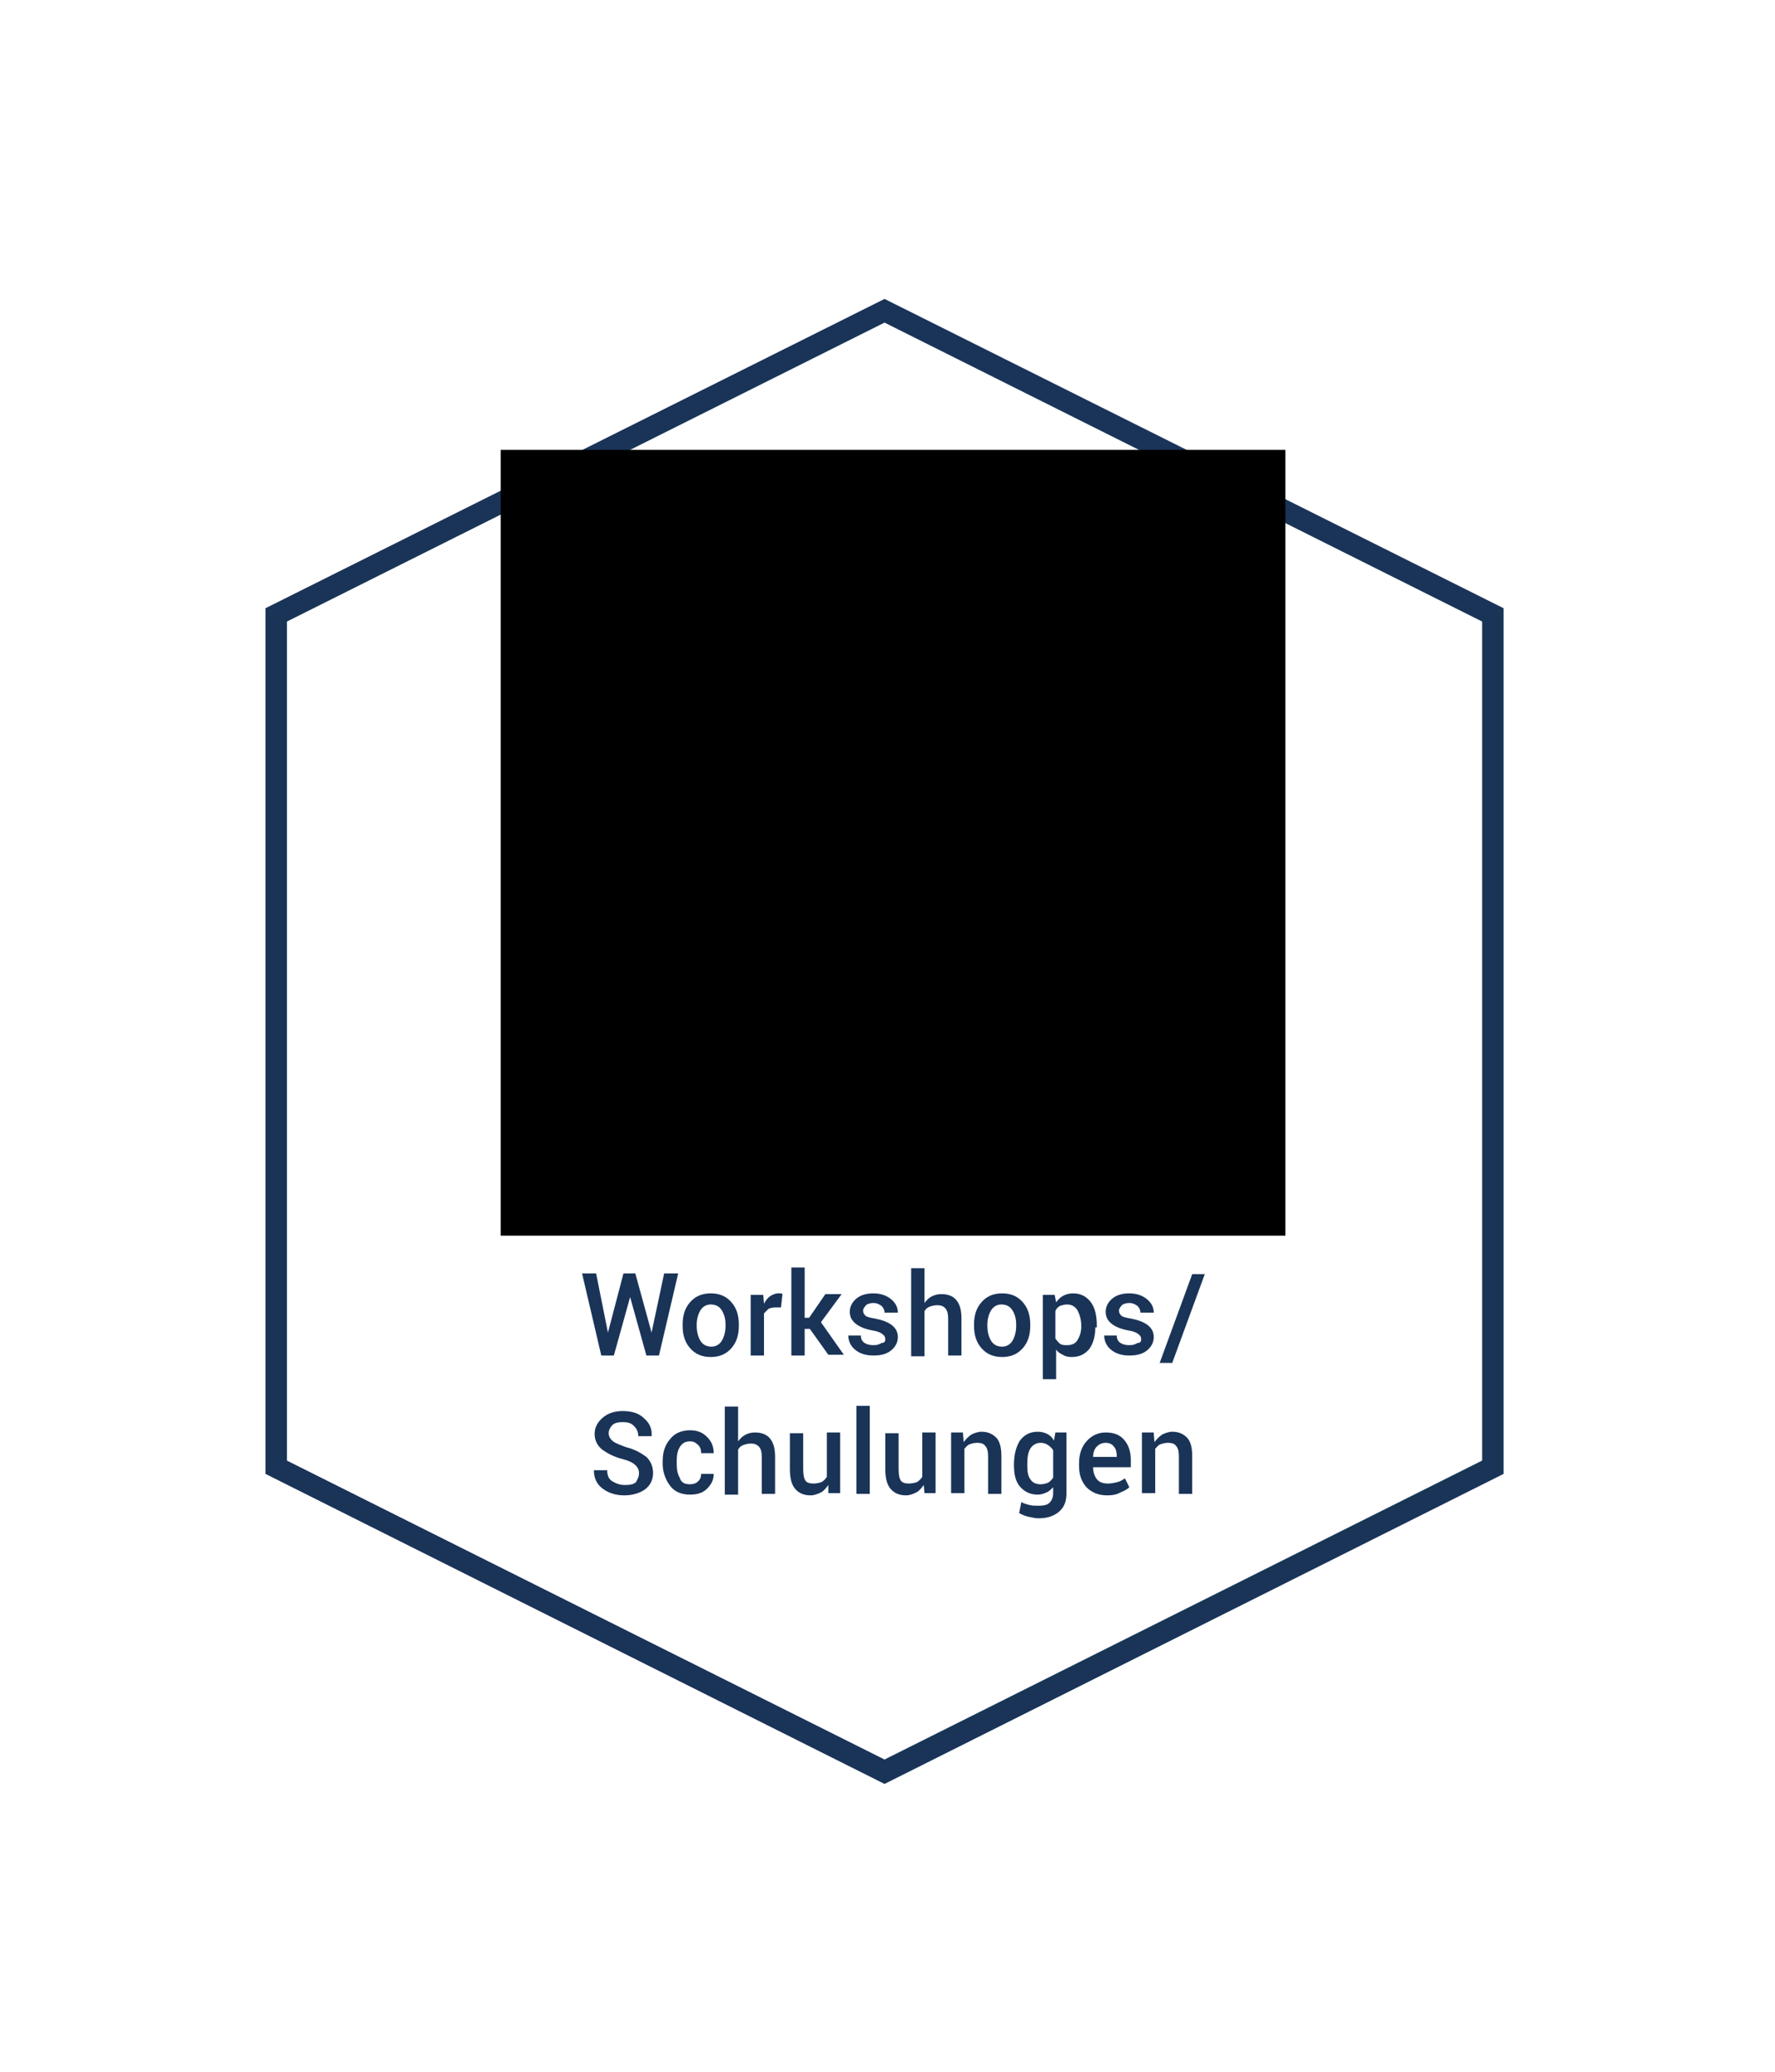 <?xml version="1.0" encoding="UTF-8"?>
<svg xmlns="http://www.w3.org/2000/svg" xmlns:xlink="http://www.w3.org/1999/xlink" version="1.0" id="Ebene_1" x="0px" y="0px" viewBox="0 0 240 280" xml:space="preserve">
<g>
	<path fill="#1A3458" d="M88.1,180.1L88.1,180.1l1.7-8h1.9l-2.6,11.1h-1.7l-2.2-7.9h0l-2.2,7.9h-1.7l-2.6-11.1h1.9l1.6,8h0l2.1-8   h1.6L88.1,180.1z"></path>
	<path fill="#1A3458" d="M92.3,179c0-1.2,0.3-2.2,1-3c0.7-0.8,1.6-1.2,2.8-1.2c1.2,0,2.1,0.4,2.8,1.2c0.7,0.8,1,1.8,1,3v0.2   c0,1.2-0.3,2.2-1,3c-0.7,0.8-1.6,1.2-2.8,1.2c-1.2,0-2.1-0.4-2.8-1.2c-0.7-0.8-1-1.8-1-3V179z M94.2,179.2c0,0.8,0.2,1.5,0.5,2   c0.3,0.5,0.8,0.8,1.5,0.8c0.6,0,1.1-0.3,1.4-0.8c0.3-0.5,0.5-1.2,0.5-2V179c0-0.8-0.2-1.4-0.5-1.9c-0.3-0.5-0.8-0.8-1.5-0.8   c-0.6,0-1.1,0.3-1.4,0.8c-0.3,0.5-0.5,1.2-0.5,1.9V179.2z"></path>
	<path fill="#1A3458" d="M105.6,176.7l-0.8,0c-0.4,0-0.7,0.1-0.9,0.2c-0.2,0.2-0.4,0.4-0.6,0.6v5.7h-1.8V175h1.7l0.1,1.2   c0.2-0.4,0.5-0.8,0.8-1c0.3-0.2,0.7-0.4,1.1-0.4c0.1,0,0.2,0,0.3,0c0.1,0,0.2,0,0.3,0.1L105.6,176.7z"></path>
	<path fill="#1A3458" d="M109.5,179.6h-0.7v3.6H107v-11.9h1.8v6.8h0.6l2.2-3.2h2.2l-2.8,3.8l3.1,4.4H112L109.5,179.6z"></path>
	<path fill="#1A3458" d="M119.7,181c0-0.3-0.1-0.5-0.4-0.7c-0.2-0.2-0.7-0.4-1.4-0.5c-1-0.2-1.7-0.5-2.2-0.9   c-0.5-0.4-0.8-0.9-0.8-1.6c0-0.7,0.3-1.3,0.9-1.8c0.6-0.5,1.4-0.7,2.3-0.7c1,0,1.8,0.3,2.4,0.8c0.6,0.5,0.9,1.1,0.9,1.8l0,0h-1.8   c0-0.3-0.1-0.6-0.4-0.9c-0.3-0.2-0.6-0.4-1.1-0.4c-0.4,0-0.8,0.1-1,0.3s-0.4,0.5-0.4,0.7c0,0.3,0.1,0.5,0.3,0.7   c0.2,0.2,0.7,0.3,1.3,0.4c1,0.2,1.8,0.5,2.3,0.9c0.5,0.4,0.8,0.9,0.8,1.6c0,0.7-0.3,1.3-0.9,1.8c-0.6,0.5-1.4,0.7-2.4,0.7   c-1.1,0-1.9-0.3-2.5-0.8c-0.6-0.5-0.9-1.2-0.9-1.9l0,0h1.7c0,0.5,0.2,0.8,0.5,1c0.3,0.2,0.7,0.3,1.2,0.3c0.5,0,0.8-0.1,1.1-0.3   C119.6,181.5,119.7,181.3,119.7,181z"></path>
	<path fill="#1A3458" d="M125,176.1c0.3-0.4,0.6-0.7,1-0.9c0.4-0.2,0.8-0.3,1.3-0.3c0.9,0,1.6,0.3,2,0.8c0.5,0.6,0.7,1.4,0.7,2.5v5   h-1.8v-5c0-0.6-0.1-1.1-0.4-1.4c-0.3-0.3-0.6-0.4-1.1-0.4c-0.4,0-0.7,0.1-1,0.2c-0.3,0.1-0.5,0.3-0.7,0.6v6.1h-1.8v-11.9h1.8V176.1   z"></path>
	<path fill="#1A3458" d="M131.7,179c0-1.2,0.3-2.2,1-3c0.7-0.8,1.6-1.2,2.8-1.2c1.2,0,2.1,0.4,2.8,1.2c0.7,0.8,1,1.8,1,3v0.2   c0,1.2-0.3,2.2-1,3c-0.7,0.8-1.6,1.2-2.8,1.2c-1.2,0-2.1-0.4-2.8-1.2c-0.7-0.8-1-1.8-1-3V179z M133.5,179.2c0,0.8,0.2,1.5,0.5,2   c0.3,0.5,0.8,0.8,1.5,0.8c0.6,0,1.1-0.3,1.4-0.8c0.3-0.5,0.5-1.2,0.5-2V179c0-0.8-0.2-1.4-0.5-1.9c-0.3-0.5-0.8-0.8-1.5-0.8   c-0.6,0-1.1,0.3-1.4,0.8c-0.3,0.5-0.5,1.2-0.5,1.9V179.2z"></path>
	<path fill="#1A3458" d="M148.1,179.4c0,1.2-0.3,2.2-0.8,2.9c-0.6,0.7-1.3,1.1-2.4,1.1c-0.5,0-0.9-0.1-1.2-0.3   c-0.4-0.2-0.7-0.4-0.9-0.7v4h-1.8V175h1.6l0.2,1c0.3-0.4,0.6-0.7,1-0.9s0.8-0.3,1.3-0.3c1,0,1.8,0.4,2.4,1.2   c0.6,0.8,0.8,1.9,0.8,3.2V179.4z M146.2,179.2c0-0.8-0.2-1.5-0.5-2.1c-0.3-0.5-0.8-0.8-1.4-0.8c-0.4,0-0.7,0.1-1,0.2   c-0.3,0.2-0.5,0.4-0.6,0.7v3.7c0.2,0.3,0.4,0.5,0.6,0.7c0.3,0.2,0.6,0.2,1,0.2c0.6,0,1.1-0.2,1.4-0.7c0.3-0.5,0.5-1.1,0.5-1.8   V179.2z"></path>
	<path fill="#1A3458" d="M154.3,181c0-0.3-0.1-0.5-0.4-0.7c-0.2-0.2-0.7-0.4-1.4-0.5c-1-0.2-1.7-0.5-2.2-0.9   c-0.5-0.4-0.8-0.9-0.8-1.6c0-0.7,0.3-1.3,0.9-1.8c0.6-0.5,1.4-0.7,2.3-0.7c1,0,1.8,0.3,2.4,0.8c0.6,0.5,0.9,1.1,0.9,1.8l0,0h-1.8   c0-0.3-0.1-0.6-0.4-0.9c-0.3-0.2-0.6-0.4-1.1-0.4c-0.4,0-0.8,0.1-1,0.3c-0.2,0.2-0.4,0.5-0.4,0.7c0,0.3,0.1,0.5,0.3,0.7   c0.2,0.2,0.7,0.3,1.3,0.4c1,0.2,1.8,0.5,2.3,0.9s0.8,0.9,0.8,1.6c0,0.7-0.3,1.3-0.9,1.8c-0.6,0.5-1.4,0.7-2.4,0.7   c-1.1,0-1.9-0.3-2.5-0.8c-0.6-0.5-0.9-1.2-0.9-1.9l0,0h1.7c0,0.5,0.2,0.8,0.5,1c0.3,0.2,0.7,0.3,1.2,0.3c0.5,0,0.8-0.1,1.1-0.3   C154.2,181.5,154.3,181.3,154.3,181z"></path>
	<path fill="#1A3458" d="M158.5,184.2h-1.7l4.4-12h1.7L158.5,184.2z"></path>
	<path fill="#1A3458" d="M86.4,199.1c0-0.5-0.2-0.8-0.5-1.1c-0.3-0.3-0.9-0.6-1.7-0.8c-1.2-0.3-2.1-0.8-2.8-1.3   c-0.6-0.5-1-1.2-1-2.1c0-0.9,0.4-1.6,1.1-2.2c0.7-0.6,1.6-0.9,2.7-0.9c1.2,0,2.2,0.3,2.9,1c0.7,0.6,1.1,1.4,1,2.4l0,0h-1.8   c0-0.6-0.2-1-0.6-1.4s-0.9-0.5-1.5-0.5c-0.6,0-1.1,0.1-1.4,0.4c-0.3,0.3-0.5,0.7-0.5,1.1c0,0.4,0.2,0.8,0.6,1.1   c0.4,0.3,1,0.5,1.8,0.8c1.2,0.3,2,0.8,2.7,1.3c0.6,0.6,0.9,1.3,0.9,2.2c0,0.9-0.4,1.7-1.1,2.2c-0.7,0.5-1.7,0.8-2.8,0.8   c-1.1,0-2.1-0.3-2.9-0.9c-0.8-0.6-1.2-1.4-1.2-2.5l0,0h1.8c0,0.7,0.2,1.2,0.7,1.5c0.5,0.3,1,0.5,1.7,0.5c0.7,0,1.2-0.1,1.5-0.4   C86.2,199.9,86.4,199.6,86.4,199.1z"></path>
	<path fill="#1A3458" d="M93.3,200.6c0.4,0,0.8-0.1,1.1-0.4c0.3-0.3,0.4-0.6,0.4-1h1.7l0,0c0,0.8-0.3,1.4-0.9,2   c-0.6,0.6-1.4,0.8-2.3,0.8c-1.2,0-2.1-0.4-2.7-1.2c-0.6-0.8-1-1.8-1-3v-0.3c0-1.2,0.3-2.2,1-3c0.6-0.8,1.6-1.2,2.7-1.2   c1,0,1.7,0.3,2.3,0.9c0.6,0.6,0.9,1.3,0.9,2.2l0,0h-1.7c0-0.5-0.1-0.8-0.4-1.1c-0.3-0.3-0.6-0.5-1.1-0.5c-0.7,0-1.1,0.3-1.4,0.8   c-0.3,0.5-0.4,1.1-0.4,1.9v0.3c0,0.8,0.1,1.4,0.4,1.9C92.1,200.4,92.6,200.6,93.3,200.6z"></path>
	<path fill="#1A3458" d="M99.8,194.8c0.3-0.4,0.6-0.7,1-0.9c0.4-0.2,0.8-0.3,1.3-0.3c0.9,0,1.6,0.3,2,0.8c0.5,0.6,0.7,1.4,0.7,2.5v5   h-1.8v-5c0-0.6-0.1-1.1-0.4-1.4c-0.3-0.3-0.6-0.4-1.1-0.4c-0.4,0-0.7,0.1-1,0.2c-0.3,0.1-0.5,0.3-0.7,0.6v6.1H98v-11.9h1.8V194.8z"></path>
	<path fill="#1A3458" d="M112,200.7c-0.3,0.4-0.6,0.8-1,1c-0.4,0.2-0.9,0.4-1.4,0.4c-0.9,0-1.6-0.3-2.1-0.9   c-0.5-0.6-0.7-1.5-0.7-2.7v-4.8h1.8v4.8c0,0.8,0.1,1.3,0.3,1.6c0.2,0.3,0.6,0.4,1.1,0.4c0.4,0,0.8-0.1,1.1-0.2   c0.3-0.2,0.5-0.4,0.7-0.7v-6h1.8v8.2h-1.6L112,200.7z"></path>
	<path fill="#1A3458" d="M117.6,201.9h-1.8v-11.9h1.8V201.9z"></path>
	<path fill="#1A3458" d="M124.9,200.7c-0.3,0.4-0.6,0.8-1,1c-0.4,0.2-0.9,0.4-1.4,0.4c-0.9,0-1.6-0.3-2.1-0.9   c-0.5-0.6-0.7-1.5-0.7-2.7v-4.8h1.8v4.8c0,0.8,0.1,1.3,0.3,1.6s0.6,0.4,1.1,0.4c0.4,0,0.8-0.1,1.1-0.2c0.3-0.2,0.5-0.4,0.7-0.7v-6   h1.8v8.2H125L124.9,200.7z"></path>
	<path fill="#1A3458" d="M130.2,193.7l0.1,1.2c0.3-0.4,0.6-0.7,1-1c0.4-0.2,0.9-0.4,1.4-0.4c0.9,0,1.5,0.3,2,0.8   c0.5,0.5,0.7,1.4,0.7,2.5v5.1h-1.8v-5.1c0-0.6-0.1-1.1-0.4-1.4c-0.2-0.3-0.6-0.4-1.1-0.4c-0.4,0-0.7,0.1-1,0.2   c-0.3,0.1-0.5,0.4-0.7,0.6v6h-1.8v-8.2H130.2z"></path>
	<path fill="#1A3458" d="M137.1,197.9c0-1.3,0.3-2.4,0.8-3.2c0.6-0.8,1.4-1.2,2.4-1.2c0.5,0,0.9,0.1,1.3,0.3   c0.4,0.2,0.7,0.5,0.9,0.9l0.2-1.1h1.5v8.2c0,1.1-0.3,1.9-1,2.5c-0.7,0.6-1.6,0.9-2.8,0.9c-0.4,0-0.8-0.1-1.3-0.2   c-0.5-0.1-0.9-0.3-1.3-0.5l0.3-1.5c0.3,0.2,0.7,0.3,1.1,0.4c0.4,0.1,0.8,0.1,1.2,0.1c0.7,0,1.2-0.1,1.5-0.4   c0.3-0.3,0.5-0.7,0.5-1.3v-0.8c-0.3,0.3-0.6,0.6-0.9,0.7c-0.4,0.2-0.8,0.3-1.2,0.3c-1,0-1.8-0.4-2.4-1.1c-0.6-0.7-0.8-1.7-0.8-2.9   V197.9z M138.9,198.1c0,0.8,0.1,1.4,0.4,1.8c0.3,0.5,0.8,0.7,1.4,0.7c0.4,0,0.7-0.1,1-0.2c0.3-0.2,0.5-0.4,0.7-0.7V196   c-0.2-0.3-0.4-0.5-0.7-0.7c-0.3-0.2-0.6-0.3-1-0.3c-0.6,0-1.1,0.3-1.4,0.8c-0.3,0.5-0.4,1.2-0.4,2.1V198.1z"></path>
	<path fill="#1A3458" d="M149.7,202.1c-1.2,0-2.1-0.4-2.8-1.1c-0.7-0.8-1-1.7-1-2.9v-0.3c0-1.2,0.3-2.2,1-3c0.7-0.8,1.6-1.2,2.6-1.2   c1.1,0,1.9,0.3,2.5,1c0.6,0.7,0.9,1.6,0.9,2.7v1h-5.1l0,0c0,0.7,0.2,1.2,0.5,1.6c0.3,0.4,0.8,0.6,1.5,0.6c0.5,0,0.9-0.1,1.3-0.2   c0.4-0.1,0.7-0.3,1-0.5l0.6,1.2c-0.3,0.3-0.7,0.5-1.2,0.7C151,202,150.4,202.1,149.7,202.1z M149.5,195c-0.5,0-0.9,0.2-1.2,0.5   c-0.3,0.3-0.5,0.8-0.5,1.4l0,0h3.2v-0.1c0-0.5-0.1-1-0.4-1.3C150.4,195.2,150,195,149.5,195z"></path>
	<path fill="#1A3458" d="M156,193.7l0.1,1.2c0.3-0.4,0.6-0.7,1-1c0.4-0.2,0.9-0.4,1.4-0.4c0.9,0,1.5,0.3,2,0.8   c0.5,0.5,0.7,1.4,0.7,2.5v5.1h-1.8v-5.1c0-0.6-0.1-1.1-0.4-1.4c-0.2-0.3-0.6-0.4-1.1-0.4c-0.4,0-0.7,0.1-1,0.2   c-0.3,0.1-0.5,0.4-0.7,0.6v6h-1.8v-8.2H156z"></path>
</g>
<g>
	<path fill="#1A3458" d="M119.6,43.6L200.4,84v113.4l-80.8,40.4l-80.8-40.4V84L119.6,43.6 M119.6,40.4L35.9,82.2v117l83.7,41.9   l83.7-41.9v-117L119.6,40.4L119.6,40.4z"></path>
</g>
<g>
	<g>
		<defs>
			<polygon id="SVGID_00000121245792680022668350000016324255808264628126_" points="67.7,60.8 67.7,167 173.8,167 173.8,60.8      67.7,60.8    "></polygon>
		</defs>
		<defs>
			<polygon id="SVGID_00000011023728935609032750000006077452054378264999_" points="173.8,60.8 173.8,167 67.7,167 67.7,60.8      173.8,60.8    "></polygon>
		</defs>
		<clipPath id="SVGID_00000083073877210894547770000002361864339260638083_">
			<use xlink:href="#SVGID_00000121245792680022668350000016324255808264628126_" overflow="visible"></use>
		</clipPath>
		
			<clipPath id="SVGID_00000016792908843326868570000004305894485643059076_" clip-path="url(#SVGID_00000083073877210894547770000002361864339260638083_)">
			<use xlink:href="#SVGID_00000011023728935609032750000006077452054378264999_" overflow="visible"></use>
		</clipPath>
		<g clip-path="url(#SVGID_00000016792908843326868570000004305894485643059076_)">
			<defs>
				<polygon id="SVGID_00000173848268068995444790000004330910033027245231_" points="67.7,60.8 67.7,167 173.8,167 173.8,60.8       67.7,60.8     "></polygon>
			</defs>
			<clipPath id="SVGID_00000022545201922309419410000010251949570499247241_">
				<use xlink:href="#SVGID_00000173848268068995444790000004330910033027245231_" overflow="visible"></use>
			</clipPath>
			<path clip-path="url(#SVGID_00000022545201922309419410000010251949570499247241_)" fill="#21ACCD" d="M120.4,101.7     c-7,0-12.8-5.7-12.8-12.7s5.8-12.7,12.8-12.7s12.8,5.7,12.8,12.7S127.4,101.7,120.4,101.7L120.4,101.7z M120.4,82.6     c-3.5,0-6.3,2.9-6.3,6.3c0,3.5,2.9,6.3,6.3,6.3c3.5,0,6.3-2.9,6.3-6.3C126.7,85.5,123.9,82.6,120.4,82.6L120.4,82.6z"></path>
			<path clip-path="url(#SVGID_00000022545201922309419410000010251949570499247241_)" fill="#21ACCD" d="M85.4,152.5     c-7,0-12.8-5.7-12.8-12.7S78.3,127,85.4,127s12.8,5.7,12.8,12.7S92.4,152.5,85.4,152.5L85.4,152.5z M85.4,133.5     c-3.5,0-6.3,2.9-6.3,6.3s2.9,6.3,6.3,6.3c3.5,0,6.3-2.9,6.3-6.3S88.9,133.5,85.4,133.5L85.4,133.5z"></path>
			<path clip-path="url(#SVGID_00000022545201922309419410000010251949570499247241_)" fill="#21ACCD" d="M120.4,152.5     c-7,0-12.8-5.7-12.8-12.7s5.8-12.7,12.8-12.7s12.8,5.7,12.8,12.7S127.4,152.5,120.4,152.5L120.4,152.5z M120.4,133.5     c-3.5,0-6.3,2.9-6.3,6.3s2.9,6.3,6.3,6.3c3.5,0,6.3-2.9,6.3-6.3S123.9,133.5,120.4,133.5L120.4,133.5z"></path>
			<path clip-path="url(#SVGID_00000022545201922309419410000010251949570499247241_)" fill="#1A3458" d="M117.3,127.5     c1-0.2,2.1-0.4,3.1-0.4c1.2,0,2.2,0.2,3.3,0.4v-26.3c-1.1,0.2-2.1,0.4-3.3,0.4c-1.1,0-2.1-0.2-3.1-0.4V127.5L117.3,127.5     L117.3,127.5z"></path>
			<path clip-path="url(#SVGID_00000022545201922309419410000010251949570499247241_)" fill="#21ACCD" d="M155.3,152.5     c-7,0-12.8-5.7-12.8-12.7s5.8-12.7,12.8-12.7s12.8,5.7,12.8,12.7S162.4,152.5,155.3,152.5L155.3,152.5z M155.3,133.5     c-3.5,0-6.3,2.9-6.3,6.3s2.9,6.3,6.3,6.3c3.5,0,6.3-2.9,6.3-6.3S158.9,133.5,155.3,133.5L155.3,133.5z"></path>
			<path clip-path="url(#SVGID_00000022545201922309419410000010251949570499247241_)" fill="#1A3458" d="M151,127.9l-21-30.6     c-1.4,1.6-3.2,2.9-5.2,3.6l1.9,2.7l19.2,27.9C147.2,129.9,149,128.7,151,127.9L151,127.9z"></path>
			<path clip-path="url(#SVGID_00000022545201922309419410000010251949570499247241_)" fill="#1A3458" d="M114.4,100.1     c-1.9-1.1-3.5-2.5-4.7-4.4l-20.6,31.9c2.1,0.7,3.9,1.7,5.4,3.3L114.4,100.1L114.4,100.1L114.4,100.1z"></path>
		</g>
	</g>
</g>
</svg>
